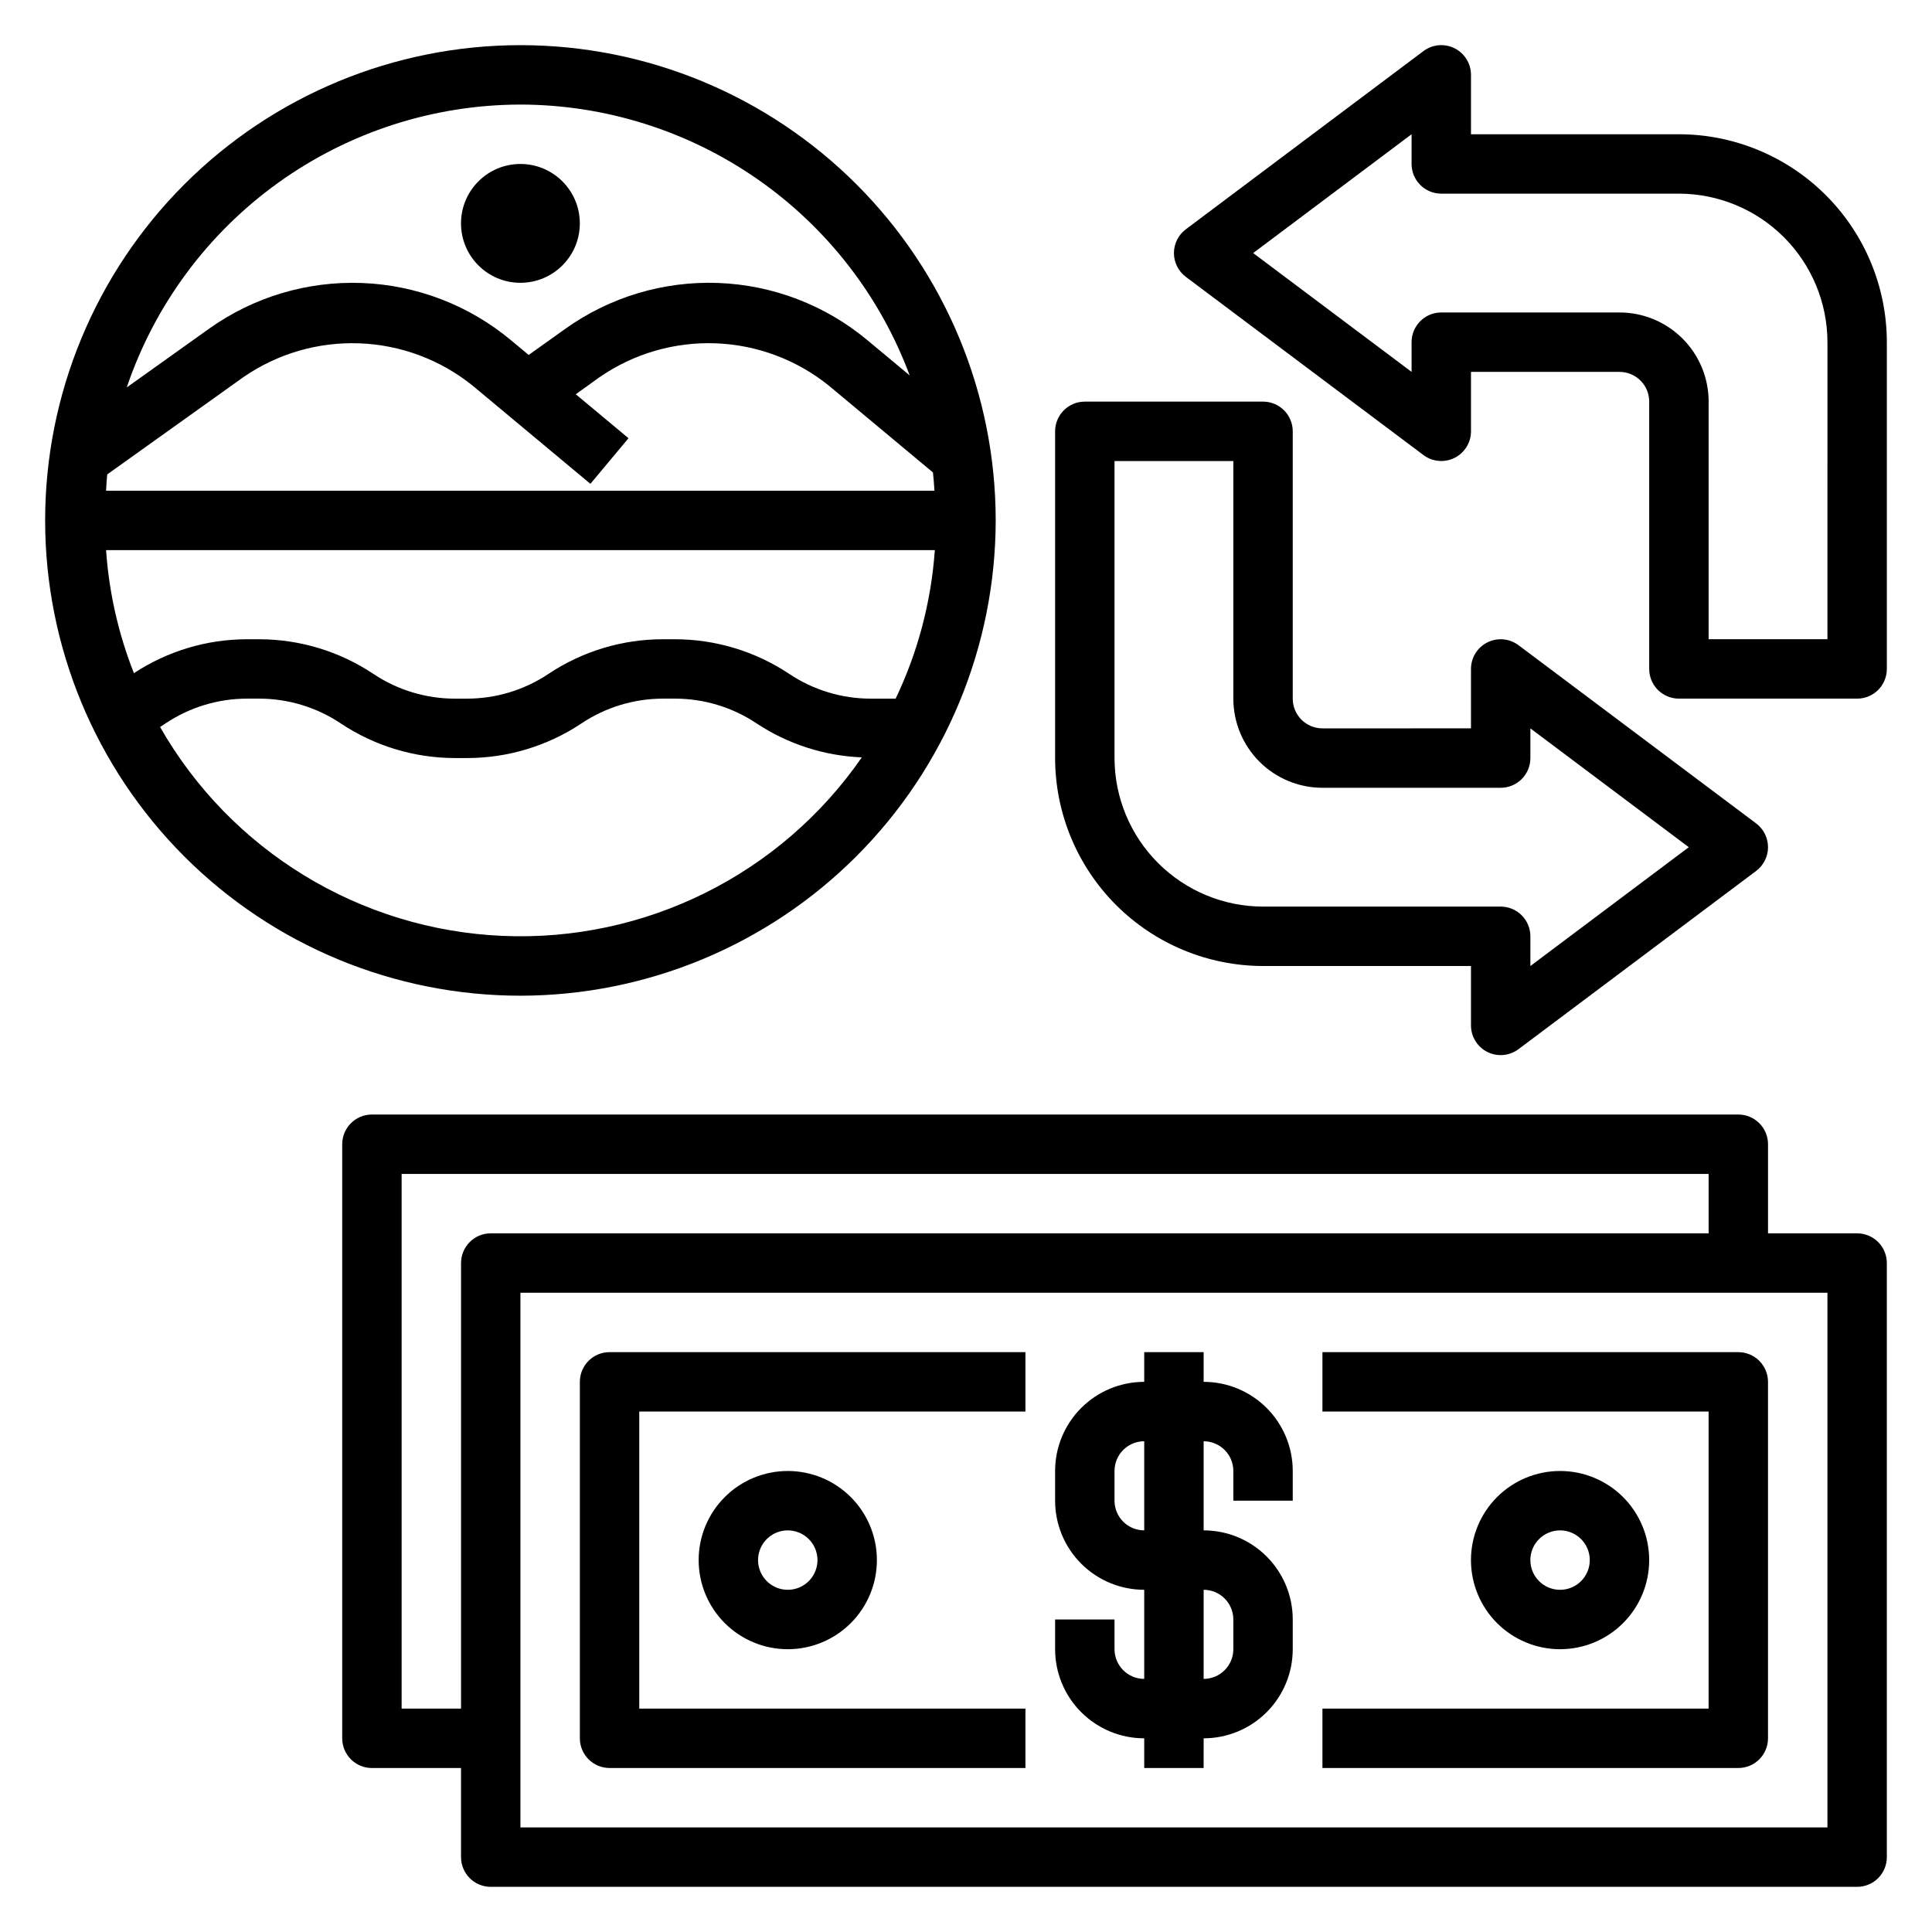 <?xml version="1.0" encoding="UTF-8"?>
<!-- Uploaded to: ICON Repo, www.iconrepo.com, Generator: ICON Repo Mixer Tools -->
<svg fill="#000000" width="800px" height="800px" version="1.1" viewBox="144 144 512 512" xmlns="http://www.w3.org/2000/svg">
 <g>
  <path d="m636.16 470.85h-23.617v-23.617c0-2.086-0.828-4.09-2.305-5.566-1.477-1.477-3.481-2.305-5.566-2.305h-362.11c-4.348 0-7.871 3.523-7.871 7.871v157.44c0 2.086 0.828 4.09 2.305 5.566 1.477 1.477 3.477 2.305 5.566 2.305h23.617v23.617c0 2.086 0.828 4.09 2.305 5.566 1.477 1.477 3.477 2.305 5.566 2.305h362.11c2.086 0 4.09-0.828 5.566-2.305 1.477-1.477 2.305-3.481 2.305-5.566v-157.44c0-2.086-0.828-4.09-2.305-5.566-1.477-1.477-3.481-2.305-5.566-2.305zm-369.98 7.871v118.08h-15.746v-141.7h346.37v15.742l-322.75 0.004c-4.348 0-7.871 3.523-7.871 7.871zm362.11 149.57h-346.37v-141.7h346.37z"/>
  <path d="m447.23 604.67v7.871h15.742l0.004-7.871c6.262 0 12.27-2.488 16.695-6.918 4.43-4.43 6.918-10.434 6.918-16.699v-7.871c0-6.266-2.488-12.27-6.918-16.699-4.426-4.43-10.434-6.918-16.695-6.918v-23.617c2.086 0 4.09 0.832 5.566 2.309 1.473 1.477 2.305 3.477 2.305 5.566v7.871h15.742v-7.871c0-6.266-2.488-12.273-6.918-16.699-4.426-4.43-10.434-6.918-16.695-6.918v-7.871h-15.746v7.871c-6.262 0-12.27 2.488-16.699 6.918-4.43 4.426-6.918 10.434-6.918 16.699v7.871c0 6.262 2.488 12.27 6.918 16.699 4.43 4.43 10.438 6.918 16.699 6.918v23.617-0.004c-4.348 0-7.871-3.523-7.871-7.871v-7.871h-15.746v7.871c0 6.266 2.488 12.27 6.918 16.699 4.43 4.43 10.438 6.918 16.699 6.918zm-7.871-62.977v-7.871c0-4.348 3.523-7.875 7.871-7.875v23.617c-4.348 0-7.871-3.523-7.871-7.871zm23.617 23.617c2.086 0 4.09 0.828 5.566 2.305 1.473 1.477 2.305 3.477 2.305 5.566v7.871c0 2.09-0.832 4.09-2.305 5.566-1.477 1.477-3.481 2.305-5.566 2.305z"/>
  <path d="m305.54 612.54h110.21v-15.742h-102.34v-78.723h102.34v-15.742h-110.21c-4.348 0-7.871 3.523-7.871 7.871v94.465c0 2.086 0.828 4.09 2.305 5.566 1.477 1.477 3.477 2.305 5.566 2.305z"/>
  <path d="m612.54 604.67v-94.465c0-2.09-0.828-4.09-2.305-5.566-1.477-1.477-3.481-2.305-5.566-2.305h-110.21v15.742h102.34v78.723h-102.34v15.742h110.21c2.086 0 4.09-0.828 5.566-2.305 1.477-1.477 2.305-3.481 2.305-5.566z"/>
  <path d="m581.05 557.44c0-6.262-2.488-12.27-6.918-16.699-4.426-4.426-10.434-6.914-16.699-6.914-6.262 0-12.27 2.488-16.699 6.914-4.426 4.43-6.914 10.438-6.914 16.699 0 6.266 2.488 12.273 6.914 16.699 4.43 4.43 10.438 6.918 16.699 6.918 6.266 0 12.273-2.488 16.699-6.918 4.43-4.426 6.918-10.434 6.918-16.699zm-31.488 0c0-3.184 1.918-6.055 4.859-7.269 2.941-1.219 6.328-0.547 8.578 1.703 2.254 2.254 2.926 5.641 1.707 8.582s-4.09 4.859-7.273 4.859c-4.348 0-7.871-3.527-7.871-7.875z"/>
  <path d="m329.15 557.44c0 6.266 2.488 12.273 6.918 16.699 4.43 4.43 10.438 6.918 16.699 6.918 6.266 0 12.27-2.488 16.699-6.918 4.43-4.426 6.918-10.434 6.918-16.699 0-6.262-2.488-12.27-6.918-16.699-4.43-4.426-10.434-6.914-16.699-6.914-6.262 0-12.27 2.488-16.699 6.914-4.43 4.43-6.918 10.438-6.918 16.699zm31.488 0c0 3.184-1.918 6.055-4.859 7.273s-6.324 0.547-8.578-1.707c-2.25-2.25-2.926-5.637-1.707-8.578 1.219-2.941 4.09-4.859 7.273-4.859 2.09 0 4.09 0.828 5.566 2.305 1.477 1.477 2.305 3.481 2.305 5.566z"/>
  <path d="m407.87 281.92c0-33.406-13.27-65.441-36.891-89.062-23.621-23.621-55.656-36.891-89.062-36.891s-65.441 13.27-89.062 36.891c-23.621 23.621-36.891 55.656-36.891 89.062s13.27 65.441 36.891 89.062c23.621 23.621 55.656 36.891 89.062 36.891 33.395-0.039 65.406-13.324 89.02-36.934 23.609-23.613 36.895-55.625 36.934-89.02zm-33.062 47.23c-7.699 0.008-15.23-2.273-21.633-6.547-8.977-5.992-19.527-9.191-30.324-9.195h-3.148c-10.809-0.008-21.379 3.191-30.371 9.195-6.391 4.266-13.898 6.543-21.582 6.547h-3.148c-7.703 0.008-15.23-2.273-21.633-6.547-8.98-5.992-19.531-9.191-30.324-9.195h-3.148c-10.668 0-21.098 3.125-30.008 8.988-4.117-10.426-6.606-21.422-7.379-32.605h219.63c-0.965 13.656-4.484 27.008-10.383 39.359zm-74.344-56.93 10.094-12.09-13.973-11.645 6.297-4.527v0.004c9.02-6.238 19.82-9.387 30.781-8.98 10.961 0.41 21.496 4.356 30.027 11.246l27.551 22.977c0.188 1.574 0.285 3.219 0.395 4.84l-219.53 0.004c0.102-1.449 0.156-2.906 0.316-4.328l36.055-25.758c9.023-6.238 19.82-9.387 30.781-8.977 10.961 0.406 21.496 4.352 30.031 11.242zm-18.547-100.51c22.461 0.039 44.371 6.934 62.805 19.762 18.438 12.828 32.516 30.977 40.359 52.023l-11.242-9.367c-11.137-9.277-25.031-14.602-39.516-15.141-14.48-0.539-28.734 3.738-40.527 12.164l-9.691 6.918-4.723-3.938v0.004c-11.133-9.277-25.031-14.602-39.512-15.141-14.484-0.539-28.738 3.738-40.531 12.164l-21.75 15.516c7.387-21.824 21.418-40.789 40.129-54.234 18.711-13.445 41.16-20.695 64.199-20.73zm-95.504 164.97 1.473-0.984c6.398-4.269 13.918-6.551 21.609-6.551h3.148c7.699-0.004 15.227 2.277 21.633 6.551 8.977 5.992 19.527 9.191 30.324 9.195h3.148c10.809 0.008 21.379-3.191 30.367-9.195 6.391-4.266 13.902-6.543 21.586-6.551h3.148c7.699-0.004 15.23 2.277 21.633 6.551 8.305 5.496 17.957 8.613 27.906 9.016-21.496 31.074-57.441 48.938-95.191 47.309-37.75-1.629-72.023-22.527-90.762-55.34z"/>
  <path d="m297.66 203.2c0 8.695-7.051 15.742-15.746 15.742-8.695 0-15.742-7.047-15.742-15.742 0-8.695 7.047-15.746 15.742-15.746 8.695 0 15.746 7.051 15.746 15.746"/>
  <path d="m588.93 179.58h-55.102v-15.746c0-2.981-1.688-5.707-4.352-7.039-2.668-1.332-5.859-1.047-8.246 0.742l-62.977 47.23v0.004c-1.98 1.484-3.148 3.82-3.148 6.297 0 2.477 1.168 4.812 3.148 6.297l62.977 47.23v0.004c2.387 1.789 5.578 2.074 8.246 0.742 2.664-1.336 4.352-4.059 4.352-7.043v-15.742h39.359c2.086 0 4.09 0.828 5.566 2.305 1.477 1.477 2.305 3.481 2.305 5.566v70.848c0 2.09 0.828 4.09 2.305 5.566s3.481 2.305 5.566 2.305h47.234c2.086 0 4.09-0.828 5.566-2.305 1.477-1.477 2.305-3.477 2.305-5.566v-86.59c-0.016-14.609-5.828-28.617-16.156-38.949-10.332-10.328-24.34-16.141-38.949-16.156zm39.359 133.82h-31.484v-62.977c0-6.262-2.488-12.27-6.918-16.699-4.43-4.43-10.438-6.918-16.699-6.918h-47.234c-4.348 0-7.871 3.527-7.871 7.875v7.871l-41.98-31.488 41.98-31.488v7.871c0 2.09 0.832 4.09 2.305 5.566 1.477 1.477 3.481 2.305 5.566 2.305h62.977c10.438 0.016 20.441 4.164 27.82 11.543 7.379 7.379 11.527 17.383 11.543 27.82z"/>
  <path d="m478.72 400h55.105v15.742c0 2.981 1.684 5.707 4.352 7.043 2.664 1.332 5.856 1.043 8.242-0.746l62.977-47.23c1.98-1.488 3.148-3.82 3.148-6.297 0-2.481-1.168-4.812-3.148-6.301l-62.977-47.23c-2.387-1.789-5.578-2.078-8.242-0.742-2.668 1.332-4.352 4.059-4.352 7.039v15.742l-39.363 0.004c-4.348 0-7.871-3.527-7.871-7.875v-70.848c0-2.086-0.828-4.09-2.305-5.566-1.477-1.477-3.481-2.305-5.566-2.305h-47.23c-4.348 0-7.875 3.523-7.875 7.871v86.594c0.02 14.609 5.828 28.617 16.16 38.945 10.328 10.332 24.336 16.141 38.945 16.16zm-39.359-133.82h31.488v62.977-0.004c0 6.266 2.488 12.273 6.918 16.699 4.426 4.43 10.434 6.918 16.695 6.918h47.234c2.086 0 4.09-0.828 5.566-2.305 1.477-1.477 2.305-3.481 2.305-5.566v-7.871l41.98 31.488-41.98 31.488v-7.875c0-2.086-0.828-4.09-2.305-5.566-1.477-1.477-3.481-2.305-5.566-2.305h-62.977c-10.434-0.012-20.438-4.164-27.816-11.543-7.379-7.379-11.531-17.383-11.543-27.816z"/>
 </g>
</svg>